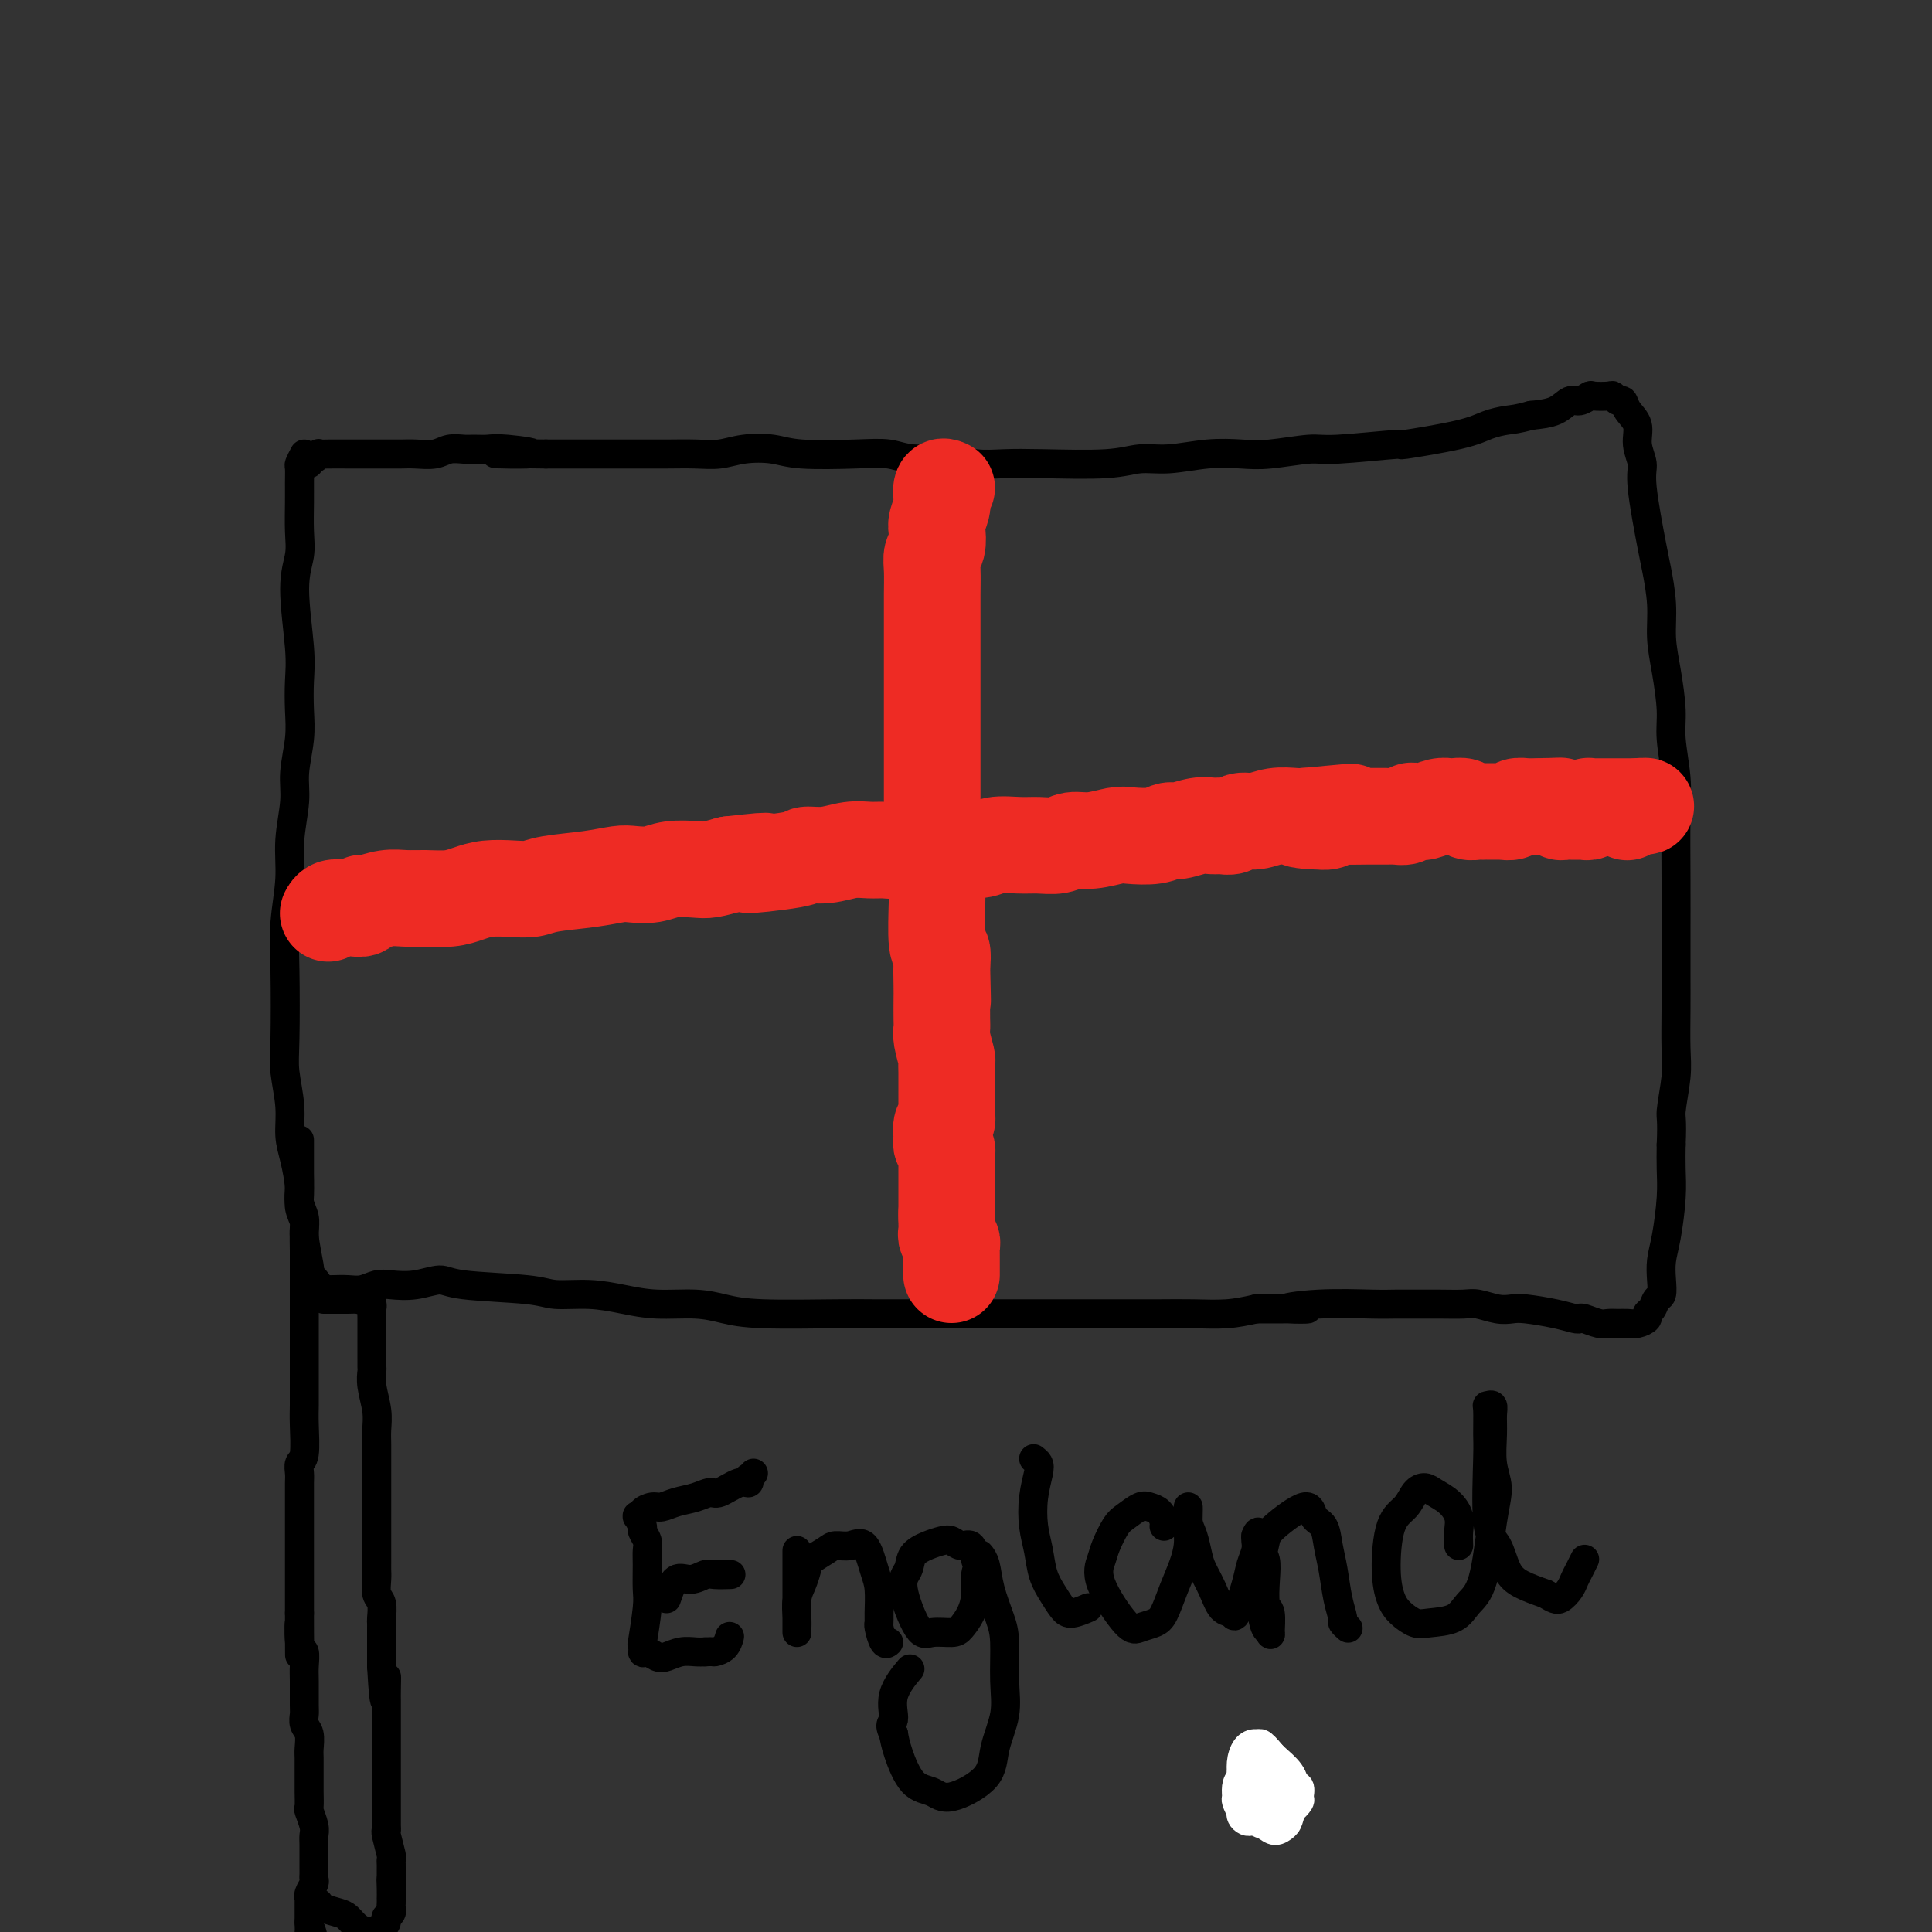 <svg viewBox='0 0 400 400' version='1.1' xmlns='http://www.w3.org/2000/svg' xmlns:xlink='http://www.w3.org/1999/xlink'><rect x="0" y="0" width="400" height="400" fill="#333333" stroke="none"/><g fill='none' stroke='#000000' stroke-width='6' stroke-linecap='round' stroke-linejoin='round'><path d='M63,94c-0.423,0.801 -0.846,1.603 -1,2c-0.154,0.397 -0.040,0.390 0,1c0.040,0.610 0.006,1.836 0,3c-0.006,1.164 0.016,2.267 0,4c-0.016,1.733 -0.071,4.096 0,6c0.071,1.904 0.267,3.348 0,5c-0.267,1.652 -0.999,3.513 -1,7c-0.001,3.487 0.728,8.599 1,12c0.272,3.401 0.088,5.092 0,7c-0.088,1.908 -0.080,4.034 0,6c0.080,1.966 0.233,3.772 0,6c-0.233,2.228 -0.851,4.880 -1,7c-0.149,2.120 0.170,3.710 0,6c-0.170,2.290 -0.830,5.280 -1,8c-0.170,2.720 0.150,5.169 0,8c-0.150,2.831 -0.768,6.044 -1,9c-0.232,2.956 -0.077,5.655 0,10c0.077,4.345 0.076,10.337 0,14c-0.076,3.663 -0.226,4.997 0,7c0.226,2.003 0.830,4.675 1,7c0.170,2.325 -0.094,4.303 0,6c0.094,1.697 0.546,3.111 1,5c0.454,1.889 0.910,4.251 1,6c0.090,1.749 -0.186,2.885 0,4c0.186,1.115 0.834,2.211 1,3c0.166,0.789 -0.152,1.273 0,3c0.152,1.727 0.773,4.698 1,6c0.227,1.302 0.061,0.937 0,1c-0.061,0.063 -0.016,0.555 0,1c0.016,0.445 0.005,0.841 0,1c-0.005,0.159 -0.002,0.079 0,0'/><path d='M64,265c0.662,6.608 -0.181,1.627 0,0c0.181,-1.627 1.388,0.101 2,1c0.612,0.899 0.628,0.969 1,1c0.372,0.031 1.098,0.022 2,0c0.902,-0.022 1.979,-0.057 3,0c1.021,0.057 1.986,0.207 3,0c1.014,-0.207 2.079,-0.770 3,-1c0.921,-0.230 1.699,-0.125 3,0c1.301,0.125 3.125,0.272 5,0c1.875,-0.272 3.801,-0.963 5,-1c1.199,-0.037 1.669,0.581 5,1c3.331,0.419 9.521,0.638 13,1c3.479,0.362 4.246,0.867 6,1c1.754,0.133 4.495,-0.105 7,0c2.505,0.105 4.775,0.554 7,1c2.225,0.446 4.404,0.890 7,1c2.596,0.110 5.609,-0.114 8,0c2.391,0.114 4.159,0.566 6,1c1.841,0.434 3.756,0.848 8,1c4.244,0.152 10.817,0.041 15,0c4.183,-0.041 5.976,-0.011 8,0c2.024,0.011 4.279,0.003 7,0c2.721,-0.003 5.909,-0.001 8,0c2.091,0.001 3.085,0.000 7,0c3.915,-0.000 10.750,-0.000 15,0c4.250,0.000 5.913,0.001 8,0c2.087,-0.001 4.598,-0.003 7,0c2.402,0.003 4.695,0.011 7,0c2.305,-0.011 4.620,-0.041 7,0c2.380,0.041 4.823,0.155 7,0c2.177,-0.155 4.089,-0.577 6,-1'/><path d='M260,271c17.161,-0.094 9.065,0.171 7,0c-2.065,-0.171 1.902,-0.778 6,-1c4.098,-0.222 8.326,-0.059 11,0c2.674,0.059 3.792,0.015 5,0c1.208,-0.015 2.504,-0.000 4,0c1.496,0.000 3.191,-0.014 5,0c1.809,0.014 3.731,0.056 5,0c1.269,-0.056 1.886,-0.208 3,0c1.114,0.208 2.726,0.777 4,1c1.274,0.223 2.212,0.098 3,0c0.788,-0.098 1.428,-0.171 3,0c1.572,0.171 4.077,0.585 6,1c1.923,0.415 3.264,0.829 4,1c0.736,0.171 0.869,0.098 1,0c0.131,-0.098 0.262,-0.223 1,0c0.738,0.223 2.084,0.793 3,1c0.916,0.207 1.402,0.053 2,0c0.598,-0.053 1.308,-0.003 2,0c0.692,0.003 1.365,-0.039 2,0c0.635,0.039 1.231,0.161 2,0c0.769,-0.161 1.712,-0.605 2,-1c0.288,-0.395 -0.080,-0.741 0,-1c0.080,-0.259 0.609,-0.431 1,-1c0.391,-0.569 0.643,-1.534 1,-2c0.357,-0.466 0.817,-0.434 1,-1c0.183,-0.566 0.087,-1.732 0,-3c-0.087,-1.268 -0.167,-2.638 0,-4c0.167,-1.362 0.581,-2.716 1,-5c0.419,-2.284 0.844,-5.500 1,-8c0.156,-2.500 0.045,-4.286 0,-6c-0.045,-1.714 -0.022,-3.357 0,-5'/><path d='M346,237c0.249,-5.561 -0.130,-5.465 0,-7c0.130,-1.535 0.767,-4.702 1,-7c0.233,-2.298 0.063,-3.728 0,-6c-0.063,-2.272 -0.017,-5.386 0,-8c0.017,-2.614 0.006,-4.726 0,-7c-0.006,-2.274 -0.005,-4.708 0,-8c0.005,-3.292 0.016,-7.441 0,-12c-0.016,-4.559 -0.060,-9.530 0,-13c0.060,-3.470 0.222,-5.441 0,-8c-0.222,-2.559 -0.829,-5.707 -1,-8c-0.171,-2.293 0.094,-3.731 0,-6c-0.094,-2.269 -0.549,-5.368 -1,-8c-0.451,-2.632 -0.899,-4.795 -1,-7c-0.101,-2.205 0.146,-4.452 0,-7c-0.146,-2.548 -0.684,-5.398 -1,-7c-0.316,-1.602 -0.408,-1.955 -1,-5c-0.592,-3.045 -1.682,-8.783 -2,-12c-0.318,-3.217 0.136,-3.913 0,-5c-0.136,-1.087 -0.862,-2.563 -1,-4c-0.138,-1.437 0.313,-2.834 0,-4c-0.313,-1.166 -1.391,-2.102 -2,-3c-0.609,-0.898 -0.748,-1.757 -1,-2c-0.252,-0.243 -0.616,0.130 -1,0c-0.384,-0.130 -0.788,-0.763 -1,-1c-0.212,-0.237 -0.230,-0.079 -1,0c-0.770,0.079 -2.291,0.081 -3,0c-0.709,-0.081 -0.607,-0.243 -1,0c-0.393,0.243 -1.281,0.890 -2,1c-0.719,0.110 -1.271,-0.316 -2,0c-0.729,0.316 -1.637,1.376 -3,2c-1.363,0.624 -3.182,0.812 -5,1'/><path d='M317,86c-2.949,0.808 -3.823,0.828 -5,1c-1.177,0.172 -2.658,0.495 -4,1c-1.342,0.505 -2.546,1.192 -6,2c-3.454,0.808 -9.157,1.737 -11,2c-1.843,0.263 0.176,-0.139 -2,0c-2.176,0.139 -8.546,0.821 -12,1c-3.454,0.179 -3.990,-0.144 -6,0c-2.010,0.144 -5.492,0.756 -8,1c-2.508,0.244 -4.042,0.122 -6,0c-1.958,-0.122 -4.339,-0.243 -7,0c-2.661,0.243 -5.603,0.849 -8,1c-2.397,0.151 -4.250,-0.155 -6,0c-1.750,0.155 -3.396,0.769 -7,1c-3.604,0.231 -9.167,0.077 -13,0c-3.833,-0.077 -5.938,-0.077 -8,0c-2.062,0.077 -4.082,0.231 -6,0c-1.918,-0.231 -3.734,-0.845 -6,-1c-2.266,-0.155 -4.981,0.151 -7,0c-2.019,-0.151 -3.340,-0.760 -5,-1c-1.660,-0.240 -3.657,-0.113 -7,0c-3.343,0.113 -8.030,0.212 -11,0c-2.970,-0.212 -4.222,-0.736 -6,-1c-1.778,-0.264 -4.082,-0.267 -6,0c-1.918,0.267 -3.450,0.804 -5,1c-1.550,0.196 -3.117,0.053 -5,0c-1.883,-0.053 -4.084,-0.014 -6,0c-1.916,0.014 -3.549,0.004 -5,0c-1.451,-0.004 -2.719,-0.001 -4,0c-1.281,0.001 -2.576,0.000 -4,0c-1.424,-0.000 -2.978,-0.000 -5,0c-2.022,0.000 -4.511,0.000 -7,0'/><path d='M113,94c-18.662,-0.249 -7.317,0.130 -4,0c3.317,-0.130 -1.393,-0.768 -4,-1c-2.607,-0.232 -3.109,-0.058 -4,0c-0.891,0.058 -2.171,0.002 -3,0c-0.829,-0.002 -1.208,0.052 -2,0c-0.792,-0.052 -1.998,-0.210 -3,0c-1.002,0.210 -1.801,0.788 -3,1c-1.199,0.212 -2.800,0.057 -4,0c-1.200,-0.057 -2.000,-0.015 -3,0c-1.000,0.015 -2.200,0.004 -3,0c-0.800,-0.004 -1.199,-0.001 -2,0c-0.801,0.001 -2.004,-0.001 -3,0c-0.996,0.001 -1.786,0.004 -3,0c-1.214,-0.004 -2.851,-0.016 -4,0c-1.149,0.016 -1.811,0.061 -2,0c-0.189,-0.061 0.093,-0.226 0,0c-0.093,0.226 -0.561,0.844 -1,1c-0.439,0.156 -0.849,-0.150 -1,0c-0.151,0.150 -0.043,0.757 0,1c0.043,0.243 0.022,0.121 0,0'/></g>
<g fill='none' stroke='#EE2B24' stroke-width='20' stroke-linecap='round' stroke-linejoin='round'><path d='M196,101c-0.415,-0.187 -0.829,-0.375 -1,0c-0.171,0.375 -0.097,1.312 0,2c0.097,0.688 0.218,1.129 0,2c-0.218,0.871 -0.776,2.174 -1,3c-0.224,0.826 -0.112,1.176 0,2c0.112,0.824 0.226,2.121 0,3c-0.226,0.879 -0.793,1.338 -1,2c-0.207,0.662 -0.056,1.526 0,3c0.056,1.474 0.015,3.559 0,5c-0.015,1.441 -0.004,2.238 0,4c0.004,1.762 0.001,4.487 0,6c-0.001,1.513 -0.000,1.812 0,3c0.000,1.188 0.000,3.266 0,5c-0.000,1.734 -0.000,3.124 0,4c0.000,0.876 -0.000,1.237 0,2c0.000,0.763 0.000,1.929 0,3c-0.000,1.071 -0.000,2.046 0,3c0.000,0.954 0.000,1.885 0,4c-0.000,2.115 -0.001,5.413 0,7c0.001,1.587 0.004,1.465 0,2c-0.004,0.535 -0.015,1.729 0,3c0.015,1.271 0.057,2.620 0,4c-0.057,1.380 -0.211,2.790 0,4c0.211,1.210 0.788,2.220 1,3c0.212,0.780 0.061,1.331 0,2c-0.061,0.669 -0.030,1.455 0,2c0.030,0.545 0.060,0.847 0,3c-0.060,2.153 -0.208,6.157 0,8c0.208,1.843 0.774,1.527 1,2c0.226,0.473 0.113,1.737 0,3'/><path d='M195,200c0.309,13.050 0.083,4.677 0,2c-0.083,-2.677 -0.023,0.344 0,2c0.023,1.656 0.010,1.947 0,3c-0.010,1.053 -0.017,2.869 0,4c0.017,1.131 0.057,1.576 0,2c-0.057,0.424 -0.211,0.827 0,2c0.211,1.173 0.789,3.115 1,4c0.211,0.885 0.057,0.712 0,1c-0.057,0.288 -0.015,1.036 0,2c0.015,0.964 0.005,2.142 0,3c-0.005,0.858 -0.005,1.395 0,2c0.005,0.605 0.015,1.279 0,2c-0.015,0.721 -0.056,1.488 0,2c0.056,0.512 0.210,0.767 0,1c-0.210,0.233 -0.785,0.444 -1,1c-0.215,0.556 -0.072,1.457 0,2c0.072,0.543 0.072,0.726 0,1c-0.072,0.274 -0.215,0.637 0,1c0.215,0.363 0.790,0.727 1,1c0.210,0.273 0.056,0.456 0,1c-0.056,0.544 -0.015,1.450 0,2c0.015,0.550 0.004,0.746 0,1c-0.004,0.254 -0.001,0.568 0,1c0.001,0.432 0.000,0.981 0,2c-0.000,1.019 -0.000,2.507 0,3c0.000,0.493 0.000,-0.008 0,0c-0.000,0.008 -0.000,0.527 0,1c0.000,0.473 0.000,0.900 0,1c-0.000,0.100 -0.000,-0.127 0,0c0.000,0.127 0.000,0.608 0,1c-0.000,0.392 -0.000,0.696 0,1'/><path d='M196,252c0.154,7.997 0.040,1.988 0,0c-0.040,-1.988 -0.007,0.045 0,1c0.007,0.955 -0.012,0.833 0,1c0.012,0.167 0.056,0.622 0,1c-0.056,0.378 -0.211,0.679 0,1c0.211,0.321 0.789,0.663 1,1c0.211,0.337 0.057,0.668 0,1c-0.057,0.332 -0.015,0.666 0,1c0.015,0.334 0.004,0.669 0,1c-0.004,0.331 -0.001,0.659 0,1c0.001,0.341 0.000,0.693 0,1c-0.000,0.307 -0.000,0.567 0,1c0.000,0.433 0.000,1.040 0,1c-0.000,-0.040 -0.000,-0.726 0,-1c0.000,-0.274 0.000,-0.137 0,0'/><path d='M68,189c-0.004,0.008 -0.009,0.016 0,0c0.009,-0.016 0.030,-0.057 0,0c-0.030,0.057 -0.111,0.211 0,0c0.111,-0.211 0.416,-0.788 1,-1c0.584,-0.212 1.449,-0.061 2,0c0.551,0.061 0.789,0.031 1,0c0.211,-0.031 0.394,-0.065 1,0c0.606,0.065 1.635,0.228 2,0c0.365,-0.228 0.066,-0.846 0,-1c-0.066,-0.154 0.099,0.156 1,0c0.901,-0.156 2.537,-0.777 4,-1c1.463,-0.223 2.753,-0.050 4,0c1.247,0.050 2.451,-0.025 4,0c1.549,0.025 3.443,0.151 5,0c1.557,-0.151 2.776,-0.579 4,-1c1.224,-0.421 2.454,-0.833 4,-1c1.546,-0.167 3.408,-0.087 5,0c1.592,0.087 2.914,0.181 4,0c1.086,-0.181 1.935,-0.636 4,-1c2.065,-0.364 5.345,-0.637 8,-1c2.655,-0.363 4.686,-0.815 6,-1c1.314,-0.185 1.912,-0.101 3,0c1.088,0.101 2.667,0.221 4,0c1.333,-0.221 2.419,-0.781 4,-1c1.581,-0.219 3.656,-0.097 5,0c1.344,0.097 1.955,0.171 3,0c1.045,-0.171 2.522,-0.585 4,-1'/><path d='M151,179c13.236,-1.504 4.826,-0.263 4,0c-0.826,0.263 5.931,-0.451 9,-1c3.069,-0.549 2.450,-0.932 3,-1c0.550,-0.068 2.270,0.179 4,0c1.730,-0.179 3.471,-0.783 5,-1c1.529,-0.217 2.845,-0.045 4,0c1.155,0.045 2.147,-0.036 3,0c0.853,0.036 1.566,0.188 3,0c1.434,-0.188 3.587,-0.716 5,-1c1.413,-0.284 2.085,-0.325 4,0c1.915,0.325 5.072,1.016 7,1c1.928,-0.016 2.626,-0.740 4,-1c1.374,-0.260 3.422,-0.054 5,0c1.578,0.054 2.685,-0.042 4,0c1.315,0.042 2.839,0.221 4,0c1.161,-0.221 1.959,-0.843 3,-1c1.041,-0.157 2.324,0.150 4,0c1.676,-0.150 3.746,-0.757 5,-1c1.254,-0.243 1.693,-0.121 3,0c1.307,0.121 3.480,0.243 5,0c1.520,-0.243 2.385,-0.850 3,-1c0.615,-0.150 0.980,0.157 2,0c1.020,-0.157 2.695,-0.778 4,-1c1.305,-0.222 2.239,-0.044 3,0c0.761,0.044 1.350,-0.044 2,0c0.650,0.044 1.361,0.222 2,0c0.639,-0.222 1.207,-0.844 2,-1c0.793,-0.156 1.810,0.154 3,0c1.190,-0.154 2.551,-0.772 4,-1c1.449,-0.228 2.985,-0.065 4,0c1.015,0.065 1.507,0.033 2,0'/><path d='M270,169c18.584,-1.609 5.543,-0.631 1,0c-4.543,0.631 -0.587,0.915 1,1c1.587,0.085 0.807,-0.030 1,0c0.193,0.030 1.360,0.204 2,0c0.640,-0.204 0.752,-0.787 1,-1c0.248,-0.213 0.630,-0.057 2,0c1.370,0.057 3.728,0.015 5,0c1.272,-0.015 1.458,-0.003 2,0c0.542,0.003 1.441,-0.003 2,0c0.559,0.003 0.779,0.015 1,0c0.221,-0.015 0.442,-0.055 1,0c0.558,0.055 1.451,0.207 2,0c0.549,-0.207 0.753,-0.774 1,-1c0.247,-0.226 0.537,-0.113 1,0c0.463,0.113 1.098,0.225 2,0c0.902,-0.225 2.072,-0.789 3,-1c0.928,-0.211 1.614,-0.071 2,0c0.386,0.071 0.471,0.072 1,0c0.529,-0.072 1.500,-0.215 2,0c0.500,0.215 0.528,0.790 1,1c0.472,0.210 1.387,0.056 2,0c0.613,-0.056 0.922,-0.015 1,0c0.078,0.015 -0.077,0.005 0,0c0.077,-0.005 0.387,-0.005 1,0c0.613,0.005 1.530,0.015 2,0c0.470,-0.015 0.492,-0.057 1,0c0.508,0.057 1.501,0.211 2,0c0.499,-0.211 0.505,-0.789 1,-1c0.495,-0.211 1.479,-0.057 2,0c0.521,0.057 0.577,0.016 1,0c0.423,-0.016 1.211,-0.008 2,0'/><path d='M319,167c7.698,-0.293 2.444,-0.026 1,0c-1.444,0.026 0.923,-0.189 2,0c1.077,0.189 0.863,0.783 1,1c0.137,0.217 0.624,0.058 1,0c0.376,-0.058 0.639,-0.016 1,0c0.361,0.016 0.818,0.004 1,0c0.182,-0.004 0.087,-0.001 0,0c-0.087,0.001 -0.168,0.000 0,0c0.168,-0.000 0.585,0.001 1,0c0.415,-0.001 0.830,-0.004 1,0c0.170,0.004 0.097,0.015 0,0c-0.097,-0.015 -0.218,-0.057 0,0c0.218,0.057 0.775,0.211 1,0c0.225,-0.211 0.117,-0.789 0,-1c-0.117,-0.211 -0.242,-0.057 0,0c0.242,0.057 0.853,0.015 1,0c0.147,-0.015 -0.168,-0.004 0,0c0.168,0.004 0.819,0.001 1,0c0.181,-0.001 -0.106,-0.000 0,0c0.106,0.000 0.607,0.000 1,0c0.393,-0.000 0.679,-0.000 1,0c0.321,0.000 0.677,0.000 1,0c0.323,-0.000 0.611,-0.000 1,0c0.389,0.000 0.878,0.000 1,0c0.122,-0.000 -0.122,-0.000 0,0c0.122,0.000 0.610,0.000 1,0c0.390,-0.000 0.683,-0.000 1,0c0.317,0.000 0.659,0.000 1,0'/><path d='M339,167c3.214,-0.060 1.250,-0.208 0,0c-1.250,0.208 -1.786,0.774 -2,1c-0.214,0.226 -0.107,0.113 0,0'/></g>
<g fill='none' stroke='#000000' stroke-width='12' stroke-linecap='round' stroke-linejoin='round'><path d='M260,372c0.060,-0.113 0.119,-0.226 0,0c-0.119,0.226 -0.417,0.792 0,1c0.417,0.208 1.548,0.060 2,0c0.452,-0.060 0.226,-0.030 0,0'/></g>
<g fill='none' stroke='#000000' stroke-width='6' stroke-linecap='round' stroke-linejoin='round'><path d='M62,236c-0.001,0.691 -0.001,1.381 0,2c0.001,0.619 0.004,1.166 0,2c-0.004,0.834 -0.015,1.954 0,3c0.015,1.046 0.057,2.016 0,3c-0.057,0.984 -0.211,1.980 0,3c0.211,1.020 0.789,2.065 1,3c0.211,0.935 0.057,1.762 0,3c-0.057,1.238 -0.015,2.887 0,4c0.015,1.113 0.004,1.690 0,3c-0.004,1.310 -0.001,3.355 0,5c0.001,1.645 0.000,2.892 0,4c-0.000,1.108 -0.000,2.079 0,3c0.000,0.921 -0.000,1.793 0,3c0.000,1.207 0.000,2.749 0,4c-0.000,1.251 -0.000,2.211 0,3c0.000,0.789 0.001,1.406 0,2c-0.001,0.594 -0.004,1.167 0,2c0.004,0.833 0.015,1.928 0,3c-0.015,1.072 -0.057,2.121 0,4c0.057,1.879 0.211,4.588 0,6c-0.211,1.412 -0.789,1.526 -1,2c-0.211,0.474 -0.057,1.309 0,2c0.057,0.691 0.015,1.239 0,2c-0.015,0.761 -0.004,1.734 0,3c0.004,1.266 0.001,2.824 0,4c-0.001,1.176 -0.000,1.970 0,3c0.000,1.030 0.000,2.295 0,3c-0.000,0.705 -0.000,0.849 0,2c0.000,1.151 0.000,3.310 0,5c-0.000,1.690 -0.000,2.911 0,4c0.000,1.089 0.000,2.044 0,3'/><path d='M62,334c0.016,15.680 0.057,5.879 0,3c-0.057,-2.879 -0.211,1.165 0,3c0.211,1.835 0.789,1.460 1,2c0.211,0.540 0.056,1.993 0,3c-0.056,1.007 -0.011,1.567 0,3c0.011,1.433 -0.011,3.739 0,5c0.011,1.261 0.056,1.478 0,2c-0.056,0.522 -0.211,1.351 0,2c0.211,0.649 0.789,1.119 1,2c0.211,0.881 0.057,2.174 0,3c-0.057,0.826 -0.015,1.185 0,2c0.015,0.815 0.003,2.086 0,3c-0.003,0.914 0.003,1.470 0,2c-0.003,0.530 -0.015,1.034 0,2c0.015,0.966 0.057,2.393 0,3c-0.057,0.607 -0.211,0.394 0,1c0.211,0.606 0.789,2.031 1,3c0.211,0.969 0.057,1.482 0,2c-0.057,0.518 -0.015,1.042 0,2c0.015,0.958 0.005,2.350 0,3c-0.005,0.650 -0.005,0.559 0,1c0.005,0.441 0.015,1.415 0,2c-0.015,0.585 -0.057,0.782 0,1c0.057,0.218 0.211,0.457 0,1c-0.211,0.543 -0.789,1.388 -1,2c-0.211,0.612 -0.057,0.990 0,1c0.057,0.010 0.015,-0.348 0,0c-0.015,0.348 -0.004,1.403 0,2c0.004,0.597 0.001,0.738 0,1c-0.001,0.262 -0.000,0.646 0,1c0.000,0.354 0.000,0.677 0,1'/><path d='M64,398c0.249,10.265 -0.130,3.927 0,2c0.130,-1.927 0.767,0.555 1,2c0.233,1.445 0.063,1.851 0,2c-0.063,0.149 -0.017,0.040 0,0c0.017,-0.040 0.005,-0.011 0,0c-0.005,0.011 -0.002,0.006 0,0'/><path d='M76,269c0.423,0.353 0.845,0.705 1,1c0.155,0.295 0.041,0.531 0,1c-0.041,0.469 -0.011,1.171 0,2c0.011,0.829 0.002,1.784 0,3c-0.002,1.216 0.003,2.691 0,4c-0.003,1.309 -0.015,2.451 0,3c0.015,0.549 0.057,0.506 0,1c-0.057,0.494 -0.211,1.524 0,3c0.211,1.476 0.789,3.396 1,5c0.211,1.604 0.057,2.890 0,4c-0.057,1.110 -0.015,2.044 0,3c0.015,0.956 0.004,1.935 0,3c-0.004,1.065 -0.001,2.217 0,3c0.001,0.783 0.000,1.195 0,2c-0.000,0.805 -0.000,2.001 0,3c0.000,0.999 -0.000,1.801 0,3c0.000,1.199 0.000,2.795 0,4c-0.000,1.205 -0.001,2.017 0,3c0.001,0.983 0.004,2.135 0,3c-0.004,0.865 -0.015,1.444 0,2c0.015,0.556 0.057,1.090 0,2c-0.057,0.910 -0.211,2.196 0,3c0.211,0.804 0.789,1.125 1,2c0.211,0.875 0.057,2.303 0,3c-0.057,0.697 -0.015,0.662 0,1c0.015,0.338 0.004,1.049 0,2c-0.004,0.951 -0.001,2.141 0,3c0.001,0.859 0.000,1.388 0,2c-0.000,0.612 -0.000,1.306 0,2'/><path d='M79,345c0.691,12.336 0.917,5.176 1,3c0.083,-2.176 0.022,0.631 0,2c-0.022,1.369 -0.006,1.301 0,2c0.006,0.699 0.002,2.166 0,3c-0.002,0.834 -0.000,1.034 0,1c0.000,-0.034 0.000,-0.304 0,0c-0.000,0.304 -0.000,1.180 0,2c0.000,0.820 0.000,1.584 0,2c-0.000,0.416 -0.000,0.483 0,1c0.000,0.517 0.000,1.486 0,2c-0.000,0.514 -0.000,0.575 0,1c0.000,0.425 0.000,1.213 0,2c-0.000,0.787 0.000,1.573 0,2c-0.000,0.427 -0.000,0.495 0,1c0.000,0.505 0.000,1.446 0,2c-0.000,0.554 -0.000,0.722 0,1c0.000,0.278 0.000,0.665 0,1c-0.000,0.335 -0.000,0.618 0,1c0.000,0.382 0.000,0.863 0,1c-0.000,0.137 -0.001,-0.068 0,0c0.001,0.068 0.004,0.411 0,1c-0.004,0.589 -0.015,1.425 0,2c0.015,0.575 0.057,0.889 0,1c-0.057,0.111 -0.211,0.018 0,1c0.211,0.982 0.789,3.038 1,4c0.211,0.962 0.057,0.832 0,1c-0.057,0.168 -0.015,0.636 0,1c0.015,0.364 0.004,0.623 0,1c-0.004,0.377 -0.001,0.871 0,1c0.001,0.129 0.000,-0.106 0,0c-0.000,0.106 -0.000,0.553 0,1'/><path d='M81,389c0.309,7.006 0.083,2.521 0,1c-0.083,-1.521 -0.023,-0.079 0,1c0.023,1.079 0.007,1.794 0,2c-0.007,0.206 -0.006,-0.099 0,0c0.006,0.099 0.015,0.600 0,1c-0.015,0.400 -0.056,0.699 0,1c0.056,0.301 0.209,0.605 0,1c-0.209,0.395 -0.781,0.880 -1,1c-0.219,0.120 -0.085,-0.125 0,0c0.085,0.125 0.122,0.620 0,1c-0.122,0.380 -0.403,0.645 -1,1c-0.597,0.355 -1.510,0.800 -2,1c-0.490,0.200 -0.558,0.156 -1,0c-0.442,-0.156 -1.257,-0.424 -2,-1c-0.743,-0.576 -1.415,-1.461 -2,-2c-0.585,-0.539 -1.085,-0.732 -2,-1c-0.915,-0.268 -2.246,-0.611 -3,-1c-0.754,-0.389 -0.930,-0.826 -1,-1c-0.070,-0.174 -0.035,-0.087 0,0'/><path d='M67,269c0.242,0.001 0.483,0.001 1,0c0.517,-0.001 1.309,-0.004 2,0c0.691,0.004 1.282,0.015 2,0c0.718,-0.015 1.564,-0.056 2,0c0.436,0.056 0.464,0.207 1,0c0.536,-0.207 1.582,-0.774 2,-1c0.418,-0.226 0.209,-0.113 0,0'/></g>
<g fill='none' stroke='#FFFFFF' stroke-width='6' stroke-linecap='round' stroke-linejoin='round'><path d='M265,370c-1.999,0.758 -3.998,1.516 -5,2c-1.002,0.484 -1.009,0.692 -1,1c0.009,0.308 0.032,0.714 0,1c-0.032,0.286 -0.121,0.452 0,1c0.121,0.548 0.452,1.478 1,2c0.548,0.522 1.314,0.636 2,1c0.686,0.364 1.293,0.979 2,1c0.707,0.021 1.514,-0.550 2,-1c0.486,-0.450 0.650,-0.778 1,-2c0.350,-1.222 0.887,-3.337 1,-5c0.113,-1.663 -0.197,-2.875 -1,-4c-0.803,-1.125 -2.100,-2.163 -3,-3c-0.900,-0.837 -1.404,-1.473 -2,-2c-0.596,-0.527 -1.286,-0.947 -2,-1c-0.714,-0.053 -1.453,0.259 -2,1c-0.547,0.741 -0.902,1.911 -1,3c-0.098,1.089 0.059,2.096 0,3c-0.059,0.904 -0.336,1.704 0,3c0.336,1.296 1.285,3.086 2,4c0.715,0.914 1.196,0.951 2,1c0.804,0.049 1.930,0.111 3,0c1.070,-0.111 2.085,-0.396 3,-1c0.915,-0.604 1.730,-1.528 2,-2c0.270,-0.472 -0.004,-0.491 0,-1c0.004,-0.509 0.285,-1.507 0,-2c-0.285,-0.493 -1.135,-0.480 -2,-1c-0.865,-0.520 -1.746,-1.573 -3,-2c-1.254,-0.427 -2.883,-0.228 -4,0c-1.117,0.228 -1.724,0.484 -2,1c-0.276,0.516 -0.222,1.290 0,2c0.222,0.710 0.611,1.355 1,2'/><path d='M259,372c-0.009,0.939 0.469,0.785 1,1c0.531,0.215 1.114,0.798 2,1c0.886,0.202 2.075,0.021 3,0c0.925,-0.021 1.587,0.117 2,0c0.413,-0.117 0.578,-0.490 1,-1c0.422,-0.510 1.101,-1.157 1,-2c-0.101,-0.843 -0.982,-1.881 -2,-3c-1.018,-1.119 -2.171,-2.318 -3,-3c-0.829,-0.682 -1.333,-0.848 -2,-1c-0.667,-0.152 -1.497,-0.290 -2,0c-0.503,0.290 -0.679,1.009 -1,2c-0.321,0.991 -0.788,2.256 -1,3c-0.212,0.744 -0.170,0.968 0,2c0.170,1.032 0.469,2.873 1,4c0.531,1.127 1.294,1.540 2,2c0.706,0.460 1.354,0.968 2,1c0.646,0.032 1.291,-0.410 2,-1c0.709,-0.590 1.481,-1.327 2,-2c0.519,-0.673 0.786,-1.281 1,-2c0.214,-0.719 0.377,-1.550 0,-2c-0.377,-0.450 -1.292,-0.521 -2,-1c-0.708,-0.479 -1.208,-1.366 -2,-2c-0.792,-0.634 -1.874,-1.014 -3,-1c-1.126,0.014 -2.295,0.423 -3,1c-0.705,0.577 -0.947,1.322 -1,2c-0.053,0.678 0.083,1.288 0,2c-0.083,0.712 -0.384,1.525 0,2c0.384,0.475 1.453,0.612 2,1c0.547,0.388 0.570,1.028 1,1c0.430,-0.028 1.266,-0.722 2,-1c0.734,-0.278 1.367,-0.139 2,0'/><path d='M264,375c1.526,-0.072 1.842,-1.750 2,-3c0.158,-1.250 0.160,-2.070 0,-3c-0.160,-0.930 -0.480,-1.971 -1,-3c-0.520,-1.029 -1.239,-2.046 -2,-3c-0.761,-0.954 -1.563,-1.845 -2,-2c-0.437,-0.155 -0.509,0.427 -1,1c-0.491,0.573 -1.400,1.137 -2,2c-0.600,0.863 -0.890,2.025 -1,3c-0.110,0.975 -0.040,1.764 0,3c0.040,1.236 0.051,2.918 0,4c-0.051,1.082 -0.164,1.565 0,2c0.164,0.435 0.604,0.823 1,1c0.396,0.177 0.749,0.143 1,0c0.251,-0.143 0.400,-0.395 1,-1c0.600,-0.605 1.651,-1.564 2,-2c0.349,-0.436 -0.004,-0.349 0,-1c0.004,-0.651 0.365,-2.039 0,-3c-0.365,-0.961 -1.457,-1.494 -2,-2c-0.543,-0.506 -0.539,-0.985 -1,-1c-0.461,-0.015 -1.388,0.434 -2,1c-0.612,0.566 -0.908,1.249 -1,2c-0.092,0.751 0.020,1.571 0,2c-0.020,0.429 -0.171,0.466 0,1c0.171,0.534 0.664,1.565 1,2c0.336,0.435 0.514,0.273 1,0c0.486,-0.273 1.279,-0.659 2,-1c0.721,-0.341 1.368,-0.638 2,-1c0.632,-0.362 1.247,-0.790 2,-2c0.753,-1.210 1.644,-3.203 2,-4c0.356,-0.797 0.178,-0.399 0,0'/></g>
<g fill='none' stroke='#000000' stroke-width='6' stroke-linecap='round' stroke-linejoin='round'><path d='M156,305c-0.414,0.457 -0.829,0.915 -1,1c-0.171,0.085 -0.100,-0.202 0,0c0.100,0.202 0.229,0.894 0,1c-0.229,0.106 -0.816,-0.375 -2,0c-1.184,0.375 -2.964,1.607 -4,2c-1.036,0.393 -1.327,-0.053 -2,0c-0.673,0.053 -1.729,0.605 -3,1c-1.271,0.395 -2.756,0.631 -4,1c-1.244,0.369 -2.246,0.869 -3,1c-0.754,0.131 -1.259,-0.108 -2,0c-0.741,0.108 -1.716,0.563 -2,1c-0.284,0.437 0.124,0.856 0,1c-0.124,0.144 -0.780,0.013 -1,0c-0.220,-0.013 -0.003,0.094 0,0c0.003,-0.094 -0.210,-0.387 0,0c0.210,0.387 0.841,1.456 1,2c0.159,0.544 -0.154,0.565 0,1c0.154,0.435 0.774,1.283 1,2c0.226,0.717 0.057,1.301 0,2c-0.057,0.699 -0.001,1.512 0,3c0.001,1.488 -0.053,3.650 0,5c0.053,1.350 0.212,1.888 0,4c-0.212,2.112 -0.797,5.799 -1,7c-0.203,1.201 -0.025,-0.084 0,0c0.025,0.084 -0.104,1.535 0,2c0.104,0.465 0.440,-0.058 1,0c0.560,0.058 1.343,0.695 2,1c0.657,0.305 1.186,0.278 2,0c0.814,-0.278 1.911,-0.806 3,-1c1.089,-0.194 2.168,-0.056 3,0c0.832,0.056 1.416,0.028 2,0'/><path d='M146,342c1.895,-0.126 1.632,0.059 2,0c0.368,-0.059 1.368,-0.362 2,-1c0.632,-0.638 0.895,-1.611 1,-2c0.105,-0.389 0.053,-0.195 0,0'/><path d='M138,331c0.587,-1.721 1.174,-3.442 2,-4c0.826,-0.558 1.893,0.047 3,0c1.107,-0.047 2.256,-0.744 3,-1c0.744,-0.256 1.085,-0.069 2,0c0.915,0.069 2.404,0.020 3,0c0.596,-0.020 0.298,-0.010 0,0'/><path d='M165,321c-0.000,0.798 -0.000,1.597 0,2c0.000,0.403 0.000,0.412 0,1c-0.000,0.588 -0.000,1.755 0,3c0.000,1.245 0.000,2.569 0,4c-0.000,1.431 -0.000,2.969 0,4c0.000,1.031 0.000,1.554 0,2c-0.000,0.446 -0.001,0.814 0,1c0.001,0.186 0.003,0.188 0,0c-0.003,-0.188 -0.011,-0.568 0,-1c0.011,-0.432 0.043,-0.916 0,-2c-0.043,-1.084 -0.159,-2.766 0,-4c0.159,-1.234 0.594,-2.019 1,-3c0.406,-0.981 0.783,-2.156 1,-3c0.217,-0.844 0.274,-1.355 1,-2c0.726,-0.645 2.120,-1.425 3,-2c0.880,-0.575 1.245,-0.946 2,-1c0.755,-0.054 1.901,0.209 3,0c1.099,-0.209 2.151,-0.890 3,0c0.849,0.890 1.495,3.349 2,5c0.505,1.651 0.870,2.492 1,4c0.130,1.508 0.024,3.682 0,5c-0.024,1.318 0.032,1.778 0,2c-0.032,0.222 -0.153,0.204 0,1c0.153,0.796 0.580,2.407 1,3c0.420,0.593 0.834,0.170 1,0c0.166,-0.170 0.083,-0.085 0,0'/><path d='M202,323c-0.245,-1.297 -0.491,-2.594 -1,-3c-0.509,-0.406 -1.282,0.078 -2,0c-0.718,-0.078 -1.382,-0.719 -2,-1c-0.618,-0.281 -1.191,-0.201 -2,0c-0.809,0.201 -1.854,0.524 -3,1c-1.146,0.476 -2.394,1.104 -3,2c-0.606,0.896 -0.569,2.058 -1,3c-0.431,0.942 -1.329,1.662 -1,4c0.329,2.338 1.884,6.293 3,8c1.116,1.707 1.791,1.167 3,1c1.209,-0.167 2.950,0.038 4,0c1.050,-0.038 1.409,-0.318 2,-1c0.591,-0.682 1.412,-1.766 2,-3c0.588,-1.234 0.941,-2.619 1,-4c0.059,-1.381 -0.177,-2.758 0,-4c0.177,-1.242 0.767,-2.347 1,-3c0.233,-0.653 0.107,-0.853 0,-1c-0.107,-0.147 -0.197,-0.241 0,0c0.197,0.241 0.679,0.818 1,2c0.321,1.182 0.480,2.971 1,5c0.520,2.029 1.400,4.299 2,6c0.600,1.701 0.920,2.835 1,5c0.080,2.165 -0.079,5.363 0,8c0.079,2.637 0.395,4.714 0,7c-0.395,2.286 -1.502,4.782 -2,7c-0.498,2.218 -0.389,4.158 -2,6c-1.611,1.842 -4.943,3.585 -7,4c-2.057,0.415 -2.840,-0.497 -4,-1c-1.160,-0.503 -2.697,-0.597 -4,-2c-1.303,-1.403 -2.372,-4.115 -3,-6c-0.628,-1.885 -0.814,-2.942 -1,-4'/><path d='M185,359c-1.190,-2.313 -0.164,-2.094 0,-3c0.164,-0.906 -0.533,-2.936 0,-5c0.533,-2.064 2.295,-4.161 3,-5c0.705,-0.839 0.352,-0.419 0,0'/><path d='M214,302c0.394,0.308 0.788,0.615 1,1c0.212,0.385 0.241,0.847 0,2c-0.241,1.153 -0.752,2.997 -1,5c-0.248,2.003 -0.232,4.165 0,6c0.232,1.835 0.680,3.344 1,5c0.320,1.656 0.514,3.459 1,5c0.486,1.541 1.266,2.819 2,4c0.734,1.181 1.424,2.265 2,3c0.576,0.735 1.040,1.121 2,1c0.960,-0.121 2.417,-0.749 3,-1c0.583,-0.251 0.291,-0.126 0,0'/><path d='M241,316c0.063,-0.223 0.126,-0.446 0,-1c-0.126,-0.554 -0.442,-1.441 -1,-2c-0.558,-0.559 -1.358,-0.792 -2,-1c-0.642,-0.208 -1.127,-0.391 -2,0c-0.873,0.391 -2.133,1.356 -3,2c-0.867,0.644 -1.340,0.968 -2,2c-0.660,1.032 -1.506,2.771 -2,4c-0.494,1.229 -0.634,1.948 -1,3c-0.366,1.052 -0.957,2.436 0,5c0.957,2.564 3.464,6.308 5,8c1.536,1.692 2.103,1.331 3,1c0.897,-0.331 2.125,-0.634 3,-1c0.875,-0.366 1.397,-0.797 2,-2c0.603,-1.203 1.286,-3.178 2,-5c0.714,-1.822 1.460,-3.489 2,-5c0.540,-1.511 0.876,-2.865 1,-4c0.124,-1.135 0.036,-2.051 0,-3c-0.036,-0.949 -0.021,-1.930 0,-3c0.021,-1.070 0.046,-2.230 0,-2c-0.046,0.230 -0.164,1.848 0,3c0.164,1.152 0.610,1.836 1,3c0.390,1.164 0.724,2.808 1,4c0.276,1.192 0.492,1.932 1,3c0.508,1.068 1.306,2.463 2,4c0.694,1.537 1.285,3.216 2,4c0.715,0.784 1.554,0.674 2,1c0.446,0.326 0.498,1.090 1,0c0.502,-1.090 1.455,-4.032 2,-6c0.545,-1.968 0.682,-2.960 1,-4c0.318,-1.040 0.816,-2.126 1,-3c0.184,-0.874 0.052,-1.535 0,-2c-0.052,-0.465 -0.026,-0.732 0,-1'/><path d='M260,318c0.786,-2.160 0.750,0.440 1,2c0.250,1.560 0.785,2.079 1,3c0.215,0.921 0.111,2.243 0,4c-0.111,1.757 -0.229,3.948 0,5c0.229,1.052 0.805,0.966 1,2c0.195,1.034 0.009,3.190 0,4c-0.009,0.810 0.158,0.276 0,0c-0.158,-0.276 -0.642,-0.294 -1,-1c-0.358,-0.706 -0.592,-2.101 -1,-4c-0.408,-1.899 -0.992,-4.301 -1,-6c-0.008,-1.699 0.560,-2.694 1,-4c0.440,-1.306 0.752,-2.924 1,-4c0.248,-1.076 0.434,-1.612 2,-3c1.566,-1.388 4.514,-3.630 6,-4c1.486,-0.370 1.511,1.131 2,2c0.489,0.869 1.441,1.105 2,2c0.559,0.895 0.723,2.449 1,4c0.277,1.551 0.666,3.099 1,5c0.334,1.901 0.611,4.156 1,6c0.389,1.844 0.888,3.278 1,4c0.112,0.722 -0.162,0.733 0,1c0.162,0.267 0.761,0.791 1,1c0.239,0.209 0.120,0.105 0,0'/><path d='M302,320c-0.040,-1.005 -0.079,-2.011 0,-3c0.079,-0.989 0.278,-1.963 0,-3c-0.278,-1.037 -1.032,-2.139 -2,-3c-0.968,-0.861 -2.150,-1.481 -3,-2c-0.850,-0.519 -1.367,-0.937 -2,-1c-0.633,-0.063 -1.383,0.230 -2,1c-0.617,0.770 -1.103,2.016 -2,3c-0.897,0.984 -2.207,1.707 -3,4c-0.793,2.293 -1.071,6.156 -1,9c0.071,2.844 0.491,4.670 1,6c0.509,1.330 1.108,2.165 2,3c0.892,0.835 2.077,1.669 3,2c0.923,0.331 1.584,0.158 3,0c1.416,-0.158 3.585,-0.303 5,-1c1.415,-0.697 2.074,-1.948 3,-3c0.926,-1.052 2.119,-1.905 3,-5c0.881,-3.095 1.451,-8.432 2,-12c0.549,-3.568 1.076,-5.366 1,-7c-0.076,-1.634 -0.756,-3.103 -1,-5c-0.244,-1.897 -0.051,-4.222 0,-6c0.051,-1.778 -0.039,-3.009 0,-4c0.039,-0.991 0.207,-1.741 0,-2c-0.207,-0.259 -0.789,-0.028 -1,0c-0.211,0.028 -0.050,-0.147 0,1c0.050,1.147 -0.009,3.616 0,5c0.009,1.384 0.087,1.683 0,5c-0.087,3.317 -0.338,9.651 0,13c0.338,3.349 1.266,3.712 2,5c0.734,1.288 1.275,3.501 2,5c0.725,1.499 1.636,2.286 3,3c1.364,0.714 3.182,1.357 5,2'/><path d='M320,330c1.809,1.095 2.331,1.333 3,1c0.669,-0.333 1.486,-1.239 2,-2c0.514,-0.761 0.725,-1.379 1,-2c0.275,-0.621 0.612,-1.244 1,-2c0.388,-0.756 0.825,-1.645 1,-2c0.175,-0.355 0.087,-0.178 0,0'/></g>
</svg>